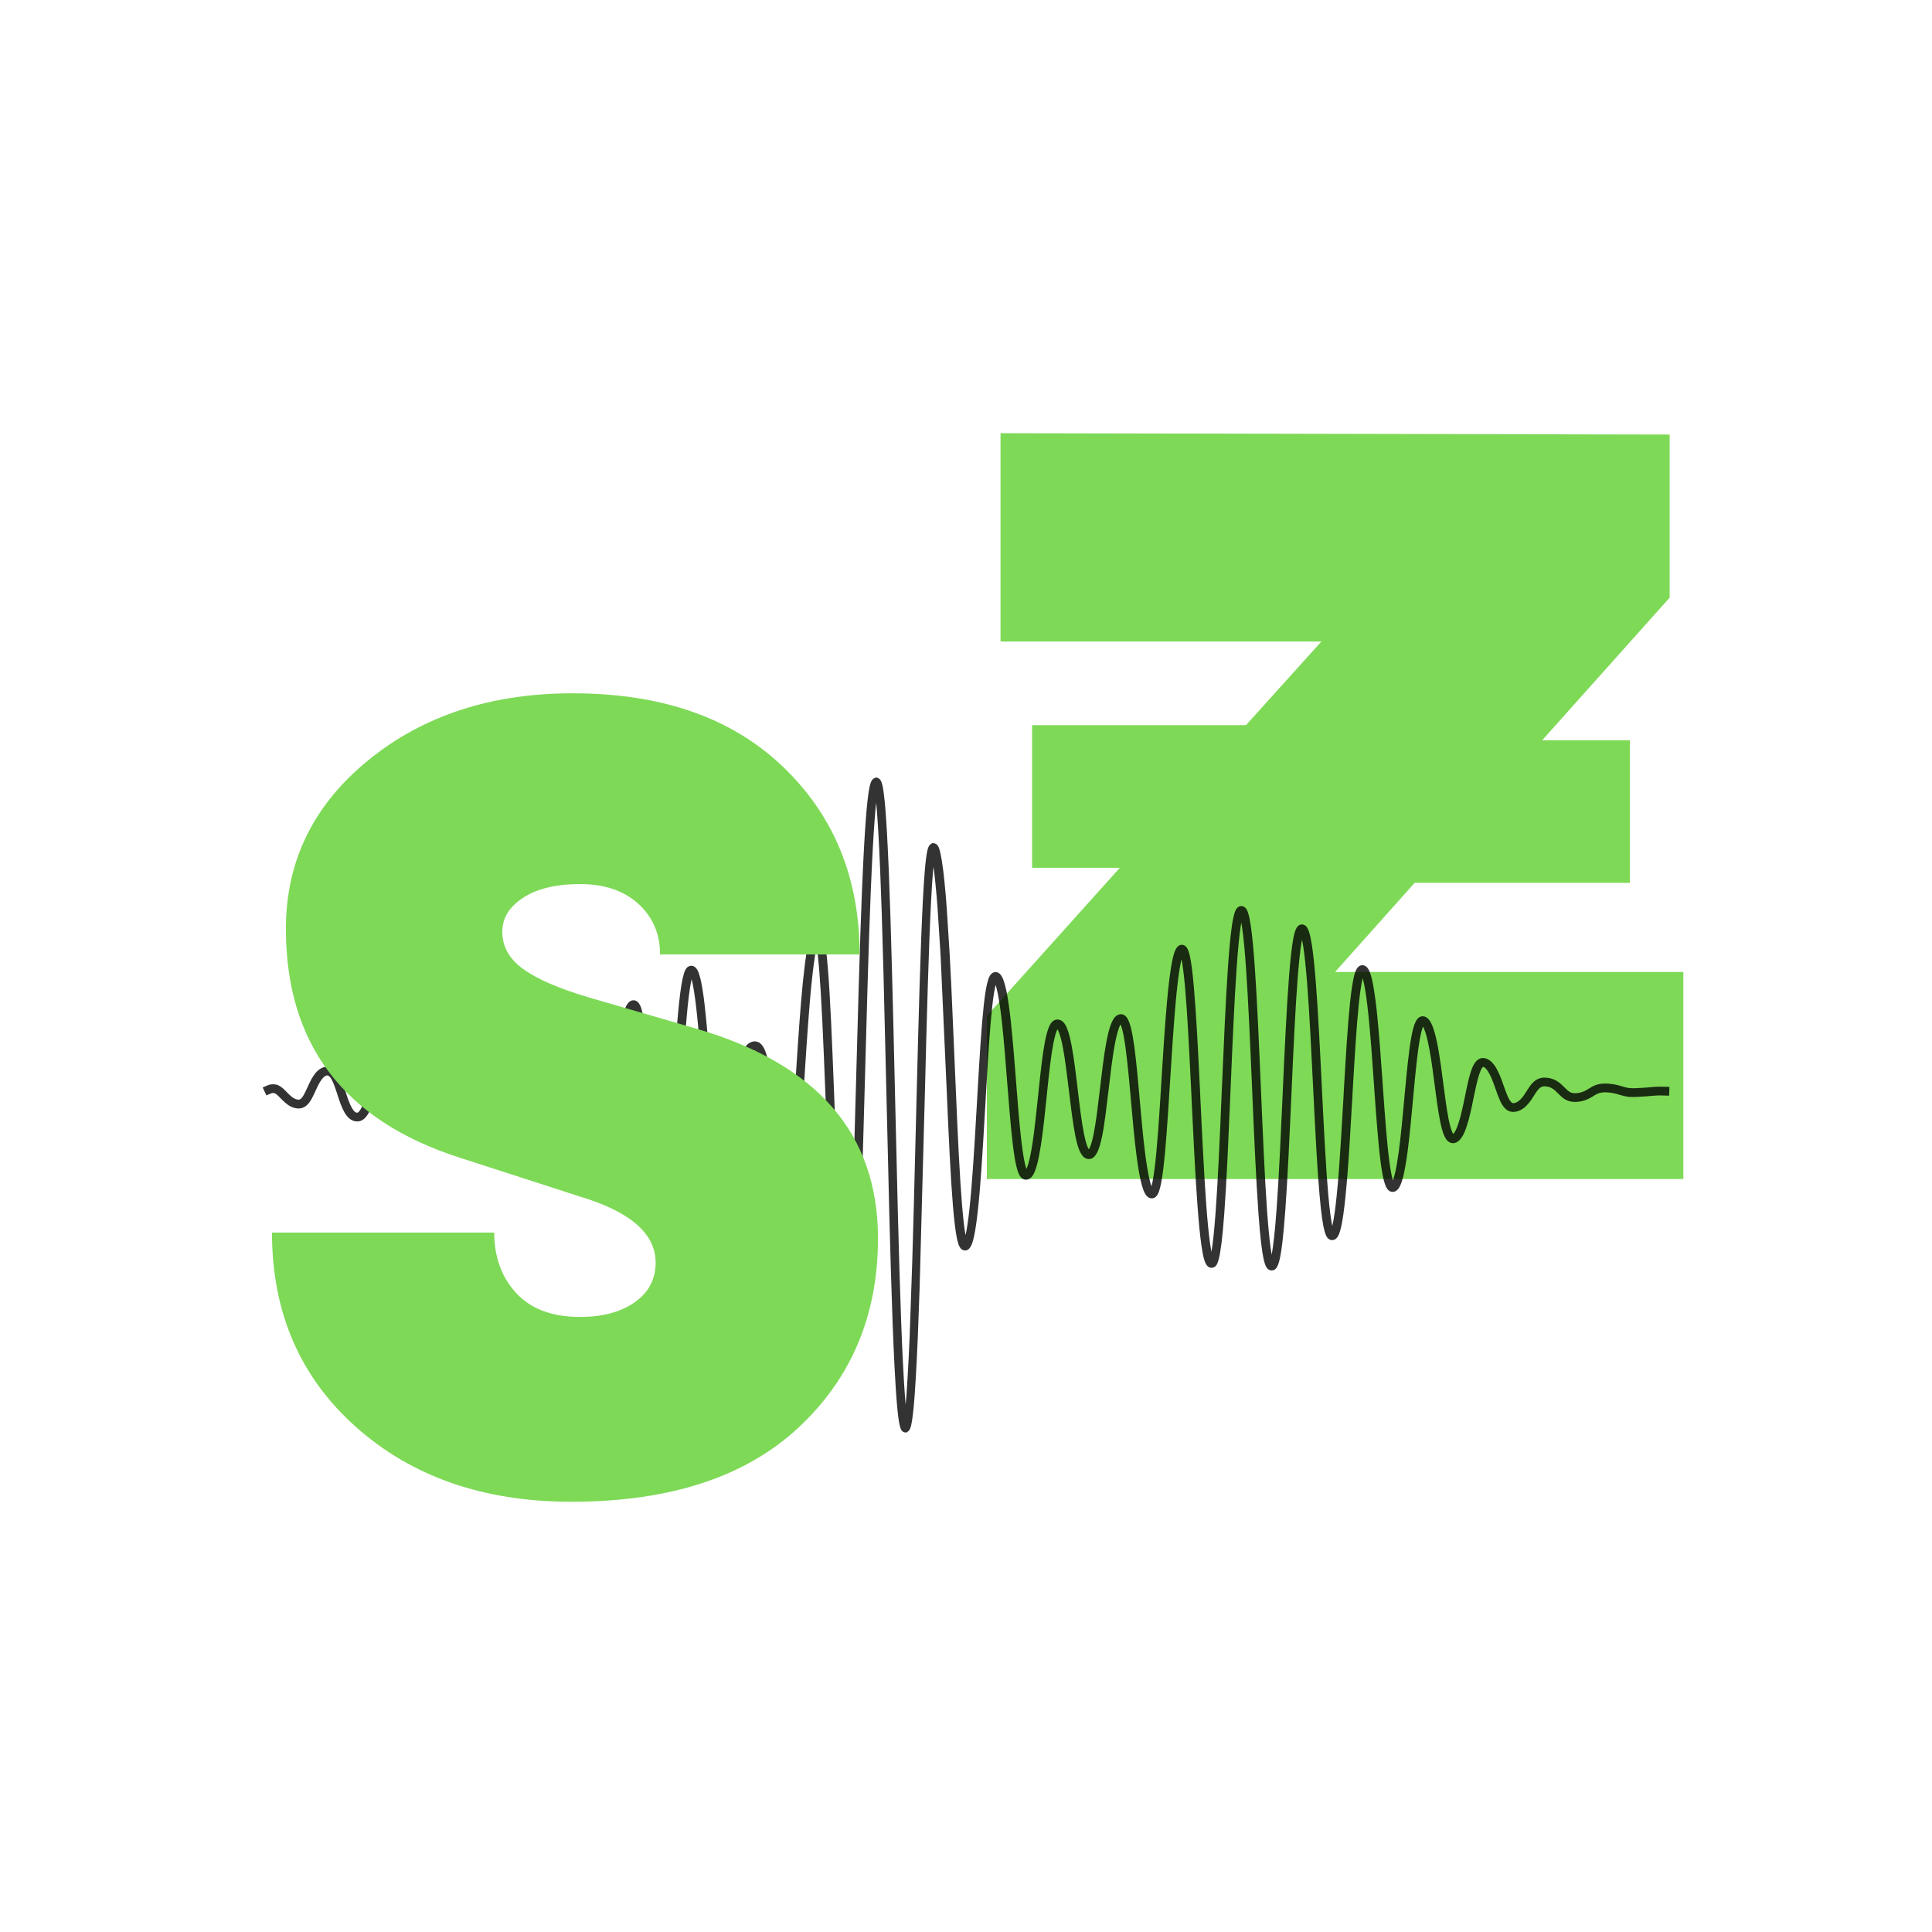 <svg version="1.0" preserveAspectRatio="xMidYMid meet" height="500" viewBox="0 0 375 375" zoomAndPan="magnify" width="500" xmlns:xlink="http://www.w3.org/1999/xlink" xmlns="http://www.w3.org/2000/svg"><defs><filter id="53f8ab9433" height="100%" width="100%" y="0%" x="0%"><feColorMatrix color-interpolation-filters="sRGB" values="0 0 0 0 1 0 0 0 0 1 0 0 0 0 1 0 0 0 1 0"></feColorMatrix></filter><g></g><mask id="22fea51f6b"><g filter="url(#53f8ab9433)"><rect fill-opacity="0.8" height="450" y="-37.5" fill="#000000" width="450" x="-37.5"></rect></g></mask><clipPath id="2b7fcbe581"><path clip-rule="nonzero" d="M 0.789 0.891 L 274.211 0.891 L 274.211 128.027 L 0.789 128.027 Z M 0.789 0.891"></path></clipPath><clipPath id="11f840826f"><rect height="129" y="0" width="275" x="0"></rect></clipPath></defs><g fill-opacity="1" fill="#7ed957"><g transform="translate(183.828, 228.846)"><g><path d="M 75.312 -40.188 L 142.906 -40.188 L 142.906 0 L 7.719 0 L 7.719 -31.672 L 33.531 -60.406 L 16.5 -60.406 L 16.5 -88.094 L 58.016 -88.094 L 72.656 -104.328 L 10.375 -104.328 L 10.375 -144.766 L 140.25 -144.5 L 140.25 -112.844 L 115.5 -85.156 L 132.531 -85.156 L 132.531 -57.484 L 90.75 -57.484 Z M 75.312 -40.188"></path></g></g></g><g mask="url(#22fea51f6b)"><g transform="matrix(1, 0, 0, 1, 50, 150)"><g clip-path="url(#11f840826f)"><g clip-path="url(#2b7fcbe581)"><path fill-rule="nonzero" fill-opacity="1" d="M 125.785 128.047 C 125.621 128.047 125.473 128.004 125.336 127.926 C 124.875 127.656 124.473 127.43 124.02 121.625 C 123.984 121.164 123.949 120.668 123.914 120.152 L 123.812 118.543 C 123.742 117.422 123.672 116.219 123.609 114.949 C 123.48 112.398 123.359 109.547 123.246 106.449 L 122.914 96.508 C 122.812 92.992 122.707 89.305 122.609 85.5 C 122.426 78.367 122.254 70.855 122.078 63.363 L 122.043 61.902 C 121.863 53.93 121.672 46.035 121.48 38.719 C 121.262 30.512 121.055 24.07 120.844 19.016 C 120.723 16.109 120.602 13.559 120.477 11.438 C 120.418 10.332 120.348 9.305 120.277 8.375 L 120.176 7.031 C 120.141 6.625 120.105 6.234 120.07 5.867 C 120.07 5.848 120.07 5.832 120.062 5.816 C 119.973 6.605 119.879 7.59 119.789 8.801 C 119.52 12.246 119.27 16.883 119.016 22.969 C 118.809 28.031 118.609 33.941 118.383 41.582 L 117.816 61.891 C 117.633 68.652 117.441 75.258 117.25 81.273 C 117.152 84.281 117.051 87.145 116.945 89.801 L 116.781 93.637 C 116.727 94.863 116.668 96.031 116.605 97.137 C 116.484 99.398 116.363 101.355 116.242 102.965 C 116.172 103.801 116.109 104.559 116.039 105.238 C 115.973 105.926 115.902 106.516 115.824 107.031 C 115.605 108.527 115.406 109.016 115.258 109.277 C 115.137 109.484 114.996 109.633 114.812 109.738 C 114.465 109.918 114.102 109.895 113.797 109.695 C 113.543 109.52 113.359 109.25 113.195 108.805 C 112.82 107.777 112.488 105.586 112.168 102.105 C 112.098 101.312 112.027 100.488 111.961 99.59 C 111.891 98.703 111.828 97.77 111.758 96.805 C 111.629 94.875 111.508 92.785 111.395 90.602 C 111.191 86.762 110.984 82.297 110.758 76.555 L 110.191 61.91 C 110.027 57.688 109.836 52.789 109.625 48.473 C 109.41 44.02 109.199 40.605 108.992 38.039 C 108.844 36.203 108.68 34.758 108.523 33.715 C 108.32 34.602 108.129 35.785 107.938 37.246 C 107.789 38.336 107.66 39.535 107.531 40.797 C 107.398 42.051 107.277 43.375 107.164 44.75 C 107.051 46.125 106.938 47.543 106.832 48.977 C 106.73 50.422 106.625 51.875 106.527 53.336 L 105.965 61.934 C 105.816 64.172 105.613 67.051 105.398 69.566 C 105.301 70.707 105.199 71.762 105.094 72.719 C 104.98 73.711 104.867 74.578 104.754 75.301 C 104.633 76.094 104.5 76.719 104.371 77.227 C 104.301 77.496 104.223 77.723 104.145 77.922 C 104.047 78.176 103.953 78.367 103.848 78.531 C 103.406 79.219 102.777 79.262 102.344 79.078 C 102.23 79.027 102.109 78.957 102.004 78.863 C 101.941 78.809 101.875 78.75 101.793 78.672 C 101.664 78.531 101.543 78.348 101.41 78.121 C 101.211 77.766 101.02 77.297 100.828 76.695 C 100.664 76.223 100.508 75.668 100.352 74.996 C 100.203 74.379 100.062 73.719 99.934 73.023 C 99.801 72.344 99.68 71.637 99.559 70.906 C 99.316 69.395 99.098 67.785 98.914 66.41 L 98.348 61.996 C 98.141 60.379 97.957 59.152 97.781 58.125 C 97.574 56.887 97.375 55.957 97.176 55.285 C 97.121 55.113 97.07 54.957 97.008 54.801 C 96.957 54.652 96.902 54.52 96.844 54.398 C 96.801 54.297 96.746 54.207 96.703 54.129 C 96.688 54.102 96.668 54.078 96.652 54.051 C 96.598 53.992 96.566 53.957 96.539 53.91 L 96.539 53.902 C 96.512 53.902 96.496 53.895 96.477 53.887 C 96.191 53.992 95.746 54.383 95.285 55.941 C 95.172 56.305 95.066 56.707 94.973 57.148 L 94.824 57.844 C 94.773 58.082 94.73 58.332 94.676 58.586 C 94.582 59.098 94.484 59.656 94.391 60.223 C 94.293 60.797 94.207 61.395 94.109 62.004 L 93.547 65.879 C 93.449 66.539 93.344 67.219 93.242 67.879 L 92.91 69.863 C 92.789 70.523 92.668 71.176 92.535 71.797 C 92.406 72.43 92.266 73.059 92.117 73.633 C 91.961 74.25 91.797 74.797 91.629 75.258 C 91.438 75.832 91.246 76.285 91.055 76.633 C 90.812 77.078 90.414 77.68 89.734 77.723 C 89.5 77.738 89.027 77.688 88.645 77.172 C 88.395 76.844 88.062 76.199 87.715 74.152 C 87.496 72.867 87.281 71.141 87.07 68.871 C 86.863 66.633 86.66 64.121 86.504 61.953 L 86.305 59.246 C 86 55.086 85.688 50.789 85.305 47.117 C 85.191 46.012 85.07 44.957 84.938 43.984 C 84.809 43.016 84.676 42.156 84.539 41.414 C 84.504 41.234 84.469 41.051 84.434 40.875 C 84.398 40.719 84.363 40.562 84.328 40.414 C 84.305 40.301 84.27 40.188 84.242 40.086 C 84.035 40.953 83.766 42.512 83.477 45.332 C 83.414 45.887 83.363 46.48 83.312 47.09 C 83.258 47.699 83.207 48.332 83.145 48.977 C 83.043 50.273 82.938 51.648 82.84 53.059 C 82.648 55.793 82.477 58.691 82.293 61.578 L 82.266 61.934 C 82.086 64.945 81.895 67.949 81.703 70.727 C 81.605 72.117 81.5 73.457 81.398 74.727 C 81.344 75.363 81.293 75.98 81.23 76.562 C 81.18 77.156 81.117 77.723 81.059 78.262 C 80.934 79.383 80.812 80.367 80.684 81.203 C 80.613 81.637 80.551 82.047 80.484 82.41 C 80.414 82.785 80.336 83.125 80.258 83.422 C 80.082 84.109 79.898 84.578 79.684 84.91 C 79.195 85.648 78.48 85.668 77.996 85.352 C 77.777 85.207 77.594 85.016 77.445 84.762 C 77.332 84.562 77.227 84.336 77.125 84.055 C 77.035 83.812 76.949 83.527 76.863 83.211 C 76.82 83.055 76.785 82.898 76.742 82.727 L 76.629 82.195 C 76.348 80.82 76.098 79.008 75.836 76.641 C 75.426 72.883 75.098 68.281 74.766 63.824 L 74.625 61.926 C 74.445 59.41 74.254 56.965 74.062 54.758 C 73.844 52.355 73.645 50.492 73.426 49.066 C 73.312 48.281 73.191 47.613 73.07 47.082 C 73.008 46.793 72.945 46.574 72.895 46.402 C 72.73 46.785 72.547 47.344 72.336 48.176 C 72.086 49.23 71.832 50.57 71.582 52.266 C 71.234 54.59 70.938 57.148 70.648 59.621 L 70.379 61.961 C 70.23 63.23 70.031 64.867 69.805 66.285 C 69.699 66.938 69.605 67.531 69.492 68.078 C 69.379 68.664 69.266 69.141 69.145 69.566 C 68.84 70.648 68.5 71.273 68.039 71.586 C 67.891 71.684 67.727 71.777 67.508 71.828 C 67.289 71.883 67.062 71.875 66.848 71.805 C 66.523 71.707 66.219 71.5 65.926 71.152 C 65.812 71.02 65.699 70.871 65.586 70.707 L 65.496 70.566 C 65.41 70.43 65.359 70.352 65.316 70.262 C 65.141 69.969 64.977 69.629 64.801 69.227 C 64.531 68.594 64.281 67.844 63.992 66.859 C 63.738 66.008 63.523 65.137 63.348 64.406 L 62.781 62.066 C 62.566 61.215 62.398 60.605 62.234 60.098 C 62.148 59.82 62.051 59.57 61.957 59.344 C 61.867 59.125 61.773 58.934 61.676 58.77 C 61.574 58.594 61.496 58.5 61.441 58.453 C 61.418 58.43 61.371 58.387 61.328 58.352 L 61.305 58.352 L 61.129 58.297 C 61.078 58.297 61.016 58.309 60.938 58.332 C 60.641 58.453 60.398 58.578 60.188 58.742 C 60.094 58.812 60.051 58.836 60.016 58.871 L 59.887 58.996 C 59.805 59.062 59.773 59.105 59.727 59.16 L 59.613 59.309 C 59.535 59.422 59.492 59.48 59.449 59.559 C 59.406 59.637 59.355 59.734 59.301 59.828 C 59.215 60.004 59.117 60.211 59.031 60.43 C 58.938 60.664 58.848 60.918 58.762 61.188 C 58.668 61.465 58.578 61.77 58.492 62.094 C 58.32 62.727 58.137 63.434 57.945 64.188 L 57.621 65.484 C 57.52 65.922 57.406 66.355 57.293 66.801 C 57.074 67.652 56.805 68.652 56.5 69.586 C 56.352 70.055 56.188 70.5 56.02 70.926 C 55.828 71.402 55.637 71.797 55.445 72.133 C 55.195 72.57 54.949 72.867 54.691 73.059 C 54.5 73.215 54.238 73.301 53.941 73.293 C 53.672 73.285 53.438 73.195 53.227 73.039 C 53.07 72.926 52.934 72.77 52.809 72.586 C 52.707 72.414 52.617 72.238 52.531 72.031 C 52.391 71.684 52.254 71.246 52.133 70.707 L 51.957 69.879 C 51.895 69.574 51.844 69.273 51.793 68.949 C 51.688 68.305 51.582 67.609 51.477 66.852 C 51.285 65.426 51.113 63.859 50.914 61.945 L 50.801 60.863 C 50.652 59.488 50.504 58.098 50.348 56.758 C 50.25 55.922 50.148 55.094 50.043 54.32 C 49.938 53.555 49.824 52.816 49.711 52.137 C 49.598 51.477 49.477 50.875 49.355 50.336 C 49.234 49.832 49.113 49.402 48.98 49.066 C 48.938 48.953 48.895 48.855 48.859 48.777 C 48.789 48.918 48.703 49.117 48.605 49.395 C 48.355 50.16 48.109 51.223 47.867 52.641 C 47.754 53.305 47.641 54.008 47.535 54.758 C 47.434 55.504 47.328 56.289 47.23 57.078 C 47.074 58.359 46.926 59.68 46.77 60.988 L 46.656 61.945 C 46.477 63.57 46.285 65.148 46.09 66.574 C 45.996 67.297 45.891 67.977 45.777 68.602 C 45.664 69.246 45.551 69.836 45.438 70.352 C 45.168 71.535 44.875 72.316 44.535 72.805 C 44.16 73.309 43.75 73.449 43.465 73.477 C 43.176 73.5 42.742 73.441 42.273 73.012 C 41.82 72.586 41.438 71.934 41.07 70.941 C 40.793 70.195 40.531 69.281 40.262 68.141 C 39.922 66.695 39.633 65.156 39.363 63.676 C 39.262 63.109 39.156 62.555 39.051 62.023 C 38.723 60.301 38.355 58.586 37.922 57.688 C 37.766 57.367 37.641 57.262 37.605 57.234 C 37.598 57.246 37.527 57.27 37.426 57.359 C 37.277 57.461 37.145 57.566 37.023 57.699 C 36.953 57.766 36.895 57.844 36.832 57.922 L 36.613 58.219 C 36.398 58.516 36.172 58.898 35.938 59.387 C 35.832 59.594 35.734 59.812 35.648 60.012 C 35.52 60.301 35.422 60.535 35.328 60.762 L 34.762 62.172 C 34.309 63.277 33.926 64.078 33.414 64.676 C 33.098 65.066 32.75 65.355 32.352 65.547 C 32.188 65.645 31.969 65.73 31.742 65.789 C 31.586 65.836 31.418 65.852 31.238 65.879 L 31.105 65.895 C 30.812 65.922 30.551 65.902 30.305 65.852 C 30.168 65.836 30.105 65.816 30.035 65.801 C 29.914 65.773 29.793 65.73 29.68 65.676 C 29.27 65.504 28.906 65.215 28.574 64.789 C 28.297 64.434 28.062 64.043 27.836 63.582 C 27.609 63.109 27.406 62.598 27.242 62.152 L 27.008 61.52 C 26.719 60.742 26.426 59.941 26.078 59.238 C 25.973 59.027 25.859 58.82 25.746 58.637 C 25.695 58.551 25.633 58.453 25.57 58.375 C 25.52 58.309 25.469 58.238 25.414 58.168 C 25.207 57.922 25.008 57.777 24.816 57.707 C 24.738 57.715 24.684 57.742 24.625 57.785 C 24.5 57.879 24.309 58.098 24.074 58.578 C 23.648 59.473 23.285 60.797 22.926 62.074 C 22.734 62.754 22.551 63.422 22.352 64.051 C 22.117 64.773 21.898 65.348 21.664 65.809 C 20.984 67.184 20.09 67.801 19.027 67.652 C 17.086 67.367 16.27 64.859 15.484 62.441 L 15.383 62.117 C 15.023 61.039 14.676 60.02 14.27 59.367 C 13.832 58.672 13.547 58.723 13.391 58.758 C 13.215 58.793 13.023 58.906 12.812 59.098 C 12.605 59.289 12.398 59.551 12.18 59.898 C 11.832 60.457 11.52 61.137 11.223 61.777 L 11.023 62.215 C 10.848 62.578 10.648 63.016 10.422 63.406 C 10.309 63.605 10.188 63.789 10.066 63.953 C 9.926 64.145 9.785 64.301 9.629 64.449 C 9.281 64.789 8.883 65.008 8.453 65.102 C 8.02 65.199 7.551 65.172 7.035 65.008 C 6.156 64.754 5.523 64.199 4.949 63.66 C 4.746 63.469 4.574 63.293 4.406 63.117 C 4.184 62.895 3.98 62.676 3.773 62.5 C 3.496 62.266 3.293 62.172 3.066 62.152 C 3 62.145 2.922 62.152 2.852 62.16 C 2.73 62.188 2.676 62.207 2.617 62.23 C 2.371 62.32 2.066 62.457 1.719 62.621 L 0.988 61.09 C 1.379 60.898 1.727 60.742 2.059 60.621 C 2.145 60.594 2.234 60.562 2.32 60.543 C 2.441 60.508 2.562 60.48 2.676 60.473 C 2.832 60.457 3.008 60.449 3.164 60.457 C 3.957 60.5 4.512 60.91 4.859 61.203 C 5.105 61.414 5.348 61.656 5.609 61.926 C 5.766 62.082 5.922 62.25 6.105 62.422 C 6.539 62.832 6.984 63.223 7.516 63.371 C 7.758 63.449 7.941 63.469 8.082 63.434 C 8.16 63.414 8.281 63.371 8.453 63.215 C 8.543 63.137 8.609 63.039 8.691 62.945 C 8.777 62.832 8.863 62.691 8.941 62.555 C 9.125 62.23 9.297 61.875 9.473 61.5 L 9.664 61.074 C 9.984 60.367 10.316 59.648 10.727 58.996 C 11.023 58.523 11.316 58.148 11.641 57.855 C 12.109 57.43 12.57 57.176 13.059 57.098 C 13.762 56.957 14.809 57.078 15.688 58.473 C 16.199 59.289 16.59 60.414 16.973 61.598 L 17.078 61.926 C 17.617 63.582 18.367 65.852 19.254 65.98 C 19.574 66.016 19.906 65.504 20.133 65.059 C 20.324 64.676 20.516 64.18 20.727 63.547 C 20.918 62.945 21.098 62.293 21.281 61.633 C 21.656 60.281 22.039 58.891 22.535 57.844 C 22.84 57.219 23.172 56.773 23.543 56.48 C 23.777 56.289 24.039 56.148 24.309 56.078 C 24.457 56.035 24.605 56.02 24.754 56.008 C 25.016 56.02 25.18 56.062 25.301 56.105 C 25.809 56.27 26.27 56.594 26.676 57.078 C 26.766 57.184 26.852 57.297 26.938 57.41 C 27.023 57.531 27.094 57.645 27.172 57.766 C 27.312 58.004 27.453 58.246 27.574 58.508 C 27.957 59.281 28.27 60.125 28.574 60.945 L 28.809 61.57 C 28.965 61.98 29.148 62.449 29.348 62.859 C 29.516 63.207 29.695 63.5 29.898 63.762 C 30.043 63.945 30.191 64.078 30.332 64.137 C 30.367 64.156 30.395 64.164 30.43 64.172 C 30.551 64.188 30.609 64.199 30.68 64.215 C 30.723 64.223 30.82 64.234 30.914 64.223 L 31.035 64.207 C 31.125 64.199 31.211 64.188 31.289 64.172 C 31.387 64.145 31.465 64.109 31.559 64.059 C 31.77 63.953 31.934 63.816 32.09 63.613 C 32.508 63.117 32.863 62.293 33.168 61.551 L 33.734 60.145 C 33.84 59.891 33.945 59.637 34.055 59.395 C 34.188 59.105 34.293 58.871 34.406 58.645 C 34.691 58.062 34.969 57.594 35.258 57.203 L 35.5 56.879 C 35.59 56.766 35.684 56.652 35.781 56.551 C 36.008 56.312 36.223 56.121 36.457 55.965 C 36.965 55.602 37.504 55.461 38.016 55.59 C 38.598 55.738 39.059 56.184 39.441 56.949 C 39.938 57.957 40.312 59.578 40.723 61.699 C 40.828 62.238 40.93 62.797 41.035 63.371 C 41.305 64.844 41.594 66.355 41.922 67.758 C 42.176 68.828 42.418 69.68 42.672 70.359 C 42.914 71.012 43.125 71.387 43.281 71.605 C 43.422 71.324 43.594 70.84 43.785 69.984 C 43.898 69.496 44.004 68.941 44.109 68.34 C 44.211 67.723 44.316 67.062 44.414 66.355 C 44.613 64.938 44.797 63.379 44.977 61.762 L 45.09 60.805 C 45.238 59.488 45.395 58.168 45.551 56.879 C 45.648 56.078 45.754 55.285 45.855 54.531 C 45.961 53.766 46.074 53.051 46.195 52.363 C 46.457 50.859 46.719 49.719 47.004 48.855 C 47.293 48.039 47.719 47.07 48.57 46.836 C 48.816 46.75 49.391 46.688 49.957 47.332 C 50.184 47.602 50.383 47.969 50.574 48.445 C 50.73 48.863 50.879 49.352 51.016 49.934 C 51.148 50.508 51.277 51.145 51.391 51.84 C 51.512 52.547 51.617 53.293 51.73 54.086 C 51.836 54.879 51.941 55.703 52.035 56.559 C 52.191 57.898 52.34 59.297 52.488 60.684 L 52.602 61.754 C 52.801 63.66 52.984 65.207 53.168 66.617 C 53.262 67.348 53.367 68.027 53.473 68.652 C 53.523 68.969 53.574 69.254 53.629 69.531 L 53.777 70.219 C 53.871 70.621 53.957 70.926 54.047 71.168 C 54.184 70.918 54.324 70.613 54.465 70.262 C 54.621 69.871 54.77 69.465 54.906 69.035 C 55.195 68.148 55.457 67.176 55.664 66.348 C 55.777 65.914 55.891 65.477 55.996 65.059 L 56.301 63.824 C 56.508 62.988 56.691 62.258 56.875 61.613 C 56.969 61.273 57.066 60.953 57.16 60.648 C 57.258 60.344 57.359 60.047 57.465 59.785 C 57.57 59.508 57.691 59.246 57.805 59.02 C 57.867 58.906 57.926 58.793 57.988 58.691 C 58.059 58.566 58.129 58.453 58.207 58.359 C 58.309 58.219 58.363 58.148 58.414 58.082 C 58.492 57.977 58.578 57.879 58.668 57.793 L 58.762 57.707 C 58.805 57.664 58.848 57.621 58.902 57.574 C 59.008 57.488 59.102 57.41 59.207 57.34 C 59.5 57.105 59.875 56.914 60.328 56.73 C 60.66 56.609 60.945 56.566 61.227 56.574 C 61.477 56.566 61.754 56.629 62.008 56.75 C 62.129 56.801 62.25 56.879 62.375 56.977 C 62.461 57.043 62.555 57.125 62.645 57.211 C 62.836 57.395 62.992 57.609 63.148 57.871 C 63.277 58.09 63.402 58.352 63.531 58.656 C 63.645 58.914 63.758 59.219 63.863 59.543 C 64.035 60.082 64.219 60.734 64.445 61.633 L 65.012 63.98 C 65.184 64.703 65.395 65.547 65.637 66.363 C 65.906 67.289 66.141 67.977 66.375 68.551 C 66.516 68.879 66.656 69.16 66.785 69.395 C 66.82 69.453 66.855 69.508 66.891 69.559 L 67.012 69.75 C 67.074 69.836 67.133 69.926 67.188 69.992 C 67.266 69.836 67.387 69.559 67.516 69.09 C 67.621 68.715 67.727 68.262 67.828 67.738 C 67.934 67.219 68.031 66.645 68.125 66.016 C 68.344 64.625 68.543 63.008 68.691 61.742 L 68.961 59.41 C 69.25 56.922 69.543 54.355 69.902 51.996 C 70.164 50.238 70.422 48.855 70.691 47.75 C 71.043 46.316 71.398 45.383 71.824 44.816 C 72.277 44.211 72.754 44.129 73.078 44.156 C 73.574 44.211 73.965 44.547 74.262 45.176 C 74.426 45.516 74.574 45.992 74.73 46.688 C 74.863 47.273 74.984 47.961 75.105 48.797 C 75.324 50.25 75.531 52.145 75.75 54.582 C 75.949 56.801 76.133 59.254 76.316 61.777 L 76.453 63.676 C 76.777 68.113 77.117 72.707 77.516 76.441 C 77.77 78.758 78.012 80.523 78.281 81.836 L 78.367 82.254 C 78.422 82.473 78.457 82.621 78.492 82.762 C 78.516 82.863 78.543 82.961 78.57 83.055 C 78.578 83.031 78.578 83.004 78.586 82.977 C 78.656 82.707 78.715 82.402 78.785 82.062 C 78.855 81.715 78.918 81.332 78.977 80.914 C 79.098 80.105 79.223 79.141 79.344 78.043 C 79.402 77.504 79.457 76.945 79.508 76.363 C 79.562 75.781 79.621 75.172 79.672 74.547 C 79.777 73.285 79.883 71.953 79.977 70.566 C 80.18 67.793 80.359 64.797 80.543 61.789 L 80.57 61.43 C 80.742 58.531 80.926 55.637 81.117 52.895 C 81.215 51.477 81.32 50.09 81.422 48.785 C 81.477 48.133 81.527 47.5 81.59 46.879 C 81.641 46.262 81.703 45.664 81.762 45.105 C 82.434 38.605 83.031 37.855 83.746 37.543 C 84.121 37.379 84.531 37.43 84.879 37.691 C 85.234 37.977 85.488 38.406 85.695 39.066 C 85.781 39.328 85.871 39.633 85.949 39.961 C 85.992 40.129 86.027 40.301 86.07 40.477 C 86.113 40.668 86.148 40.859 86.184 41.051 C 86.332 41.816 86.469 42.703 86.602 43.703 C 86.73 44.688 86.852 45.758 86.965 46.879 C 87.348 50.578 87.664 54.887 87.969 59.062 L 88.168 61.77 C 88.332 63.93 88.523 66.434 88.734 68.652 C 88.941 70.883 89.152 72.562 89.359 73.805 C 89.488 74.555 89.602 75.066 89.707 75.414 C 89.805 75.199 89.898 74.945 90.004 74.641 C 90.152 74.223 90.301 73.719 90.445 73.152 C 90.586 72.598 90.727 72.004 90.848 71.395 C 90.977 70.785 91.09 70.16 91.215 69.516 L 91.543 67.559 C 91.648 66.906 91.754 66.234 91.848 65.574 L 92.414 61.699 C 92.508 61.074 92.598 60.465 92.691 59.891 C 92.789 59.309 92.883 58.742 92.988 58.211 C 93.039 57.941 93.094 57.688 93.145 57.438 L 93.301 56.715 C 93.414 56.227 93.527 55.781 93.648 55.391 C 94.008 54.207 94.633 52.59 95.992 52.207 C 96.129 52.152 96.32 52.121 96.52 52.129 C 96.617 52.129 96.723 52.145 96.816 52.172 L 96.844 52.18 C 96.879 52.188 96.902 52.188 96.93 52.199 C 97.277 52.277 97.59 52.477 97.852 52.809 C 97.922 52.887 97.949 52.922 97.973 52.953 C 98.02 53.008 98.07 53.086 98.121 53.164 C 98.211 53.293 98.297 53.461 98.375 53.633 C 98.445 53.789 98.523 53.973 98.594 54.164 C 98.652 54.34 98.723 54.531 98.785 54.738 C 99.012 55.477 99.227 56.48 99.445 57.785 C 99.621 58.828 99.801 60.082 100.02 61.719 L 100.586 66.129 C 100.758 67.488 100.977 69.078 101.219 70.578 C 101.332 71.289 101.457 71.977 101.586 72.641 C 101.715 73.309 101.848 73.945 101.984 74.535 C 102.133 75.145 102.281 75.668 102.43 76.094 C 102.516 76.371 102.613 76.617 102.699 76.824 C 102.707 76.789 102.719 76.754 102.727 76.719 C 102.848 76.277 102.961 75.695 103.074 74.973 C 103.188 74.273 103.293 73.43 103.406 72.465 C 103.508 71.523 103.613 70.48 103.711 69.359 C 103.926 66.859 104.129 63.988 104.273 61.762 L 104.84 53.164 C 104.938 51.703 105.039 50.25 105.145 48.797 C 105.25 47.352 105.363 45.922 105.477 44.547 C 105.59 43.164 105.711 41.832 105.84 40.57 C 105.973 39.293 106.109 38.082 106.25 36.977 C 106.582 34.48 106.91 32.793 107.277 31.801 C 107.441 31.363 107.773 30.477 108.59 30.469 C 109.496 30.434 109.766 31.469 109.879 31.852 C 110.176 32.879 110.438 34.844 110.68 37.848 C 110.898 40.434 111.105 43.871 111.316 48.344 C 111.523 52.668 111.715 57.566 111.879 61.789 L 112.445 76.426 C 112.68 82.152 112.883 86.605 113.082 90.445 C 113.195 92.629 113.316 94.699 113.445 96.633 C 113.508 97.598 113.578 98.52 113.648 99.398 C 113.719 100.277 113.785 101.105 113.855 101.887 C 113.996 103.383 114.133 104.637 114.273 105.648 C 114.301 105.445 114.316 105.238 114.344 105.012 C 114.414 104.34 114.473 103.602 114.543 102.785 C 114.664 101.191 114.789 99.25 114.91 96.996 C 114.969 95.898 115.023 94.734 115.074 93.516 L 115.238 89.688 C 115.344 87.031 115.449 84.168 115.543 81.168 C 115.746 75.152 115.926 68.559 116.109 61.797 L 116.676 41.477 C 116.902 33.828 117.102 27.91 117.312 22.844 C 117.562 16.734 117.816 12.082 118.086 8.617 C 118.504 3.324 118.879 2.062 119.184 1.543 C 119.328 1.297 119.512 1.133 119.73 1.039 L 120.062 0.898 L 120.453 1.039 C 120.59 1.105 120.715 1.195 120.809 1.309 C 120.992 1.516 121.121 1.812 121.246 2.301 C 121.418 2.977 121.574 4.074 121.73 5.641 C 121.766 6.016 121.801 6.414 121.836 6.832 L 121.941 8.184 C 122.012 9.129 122.078 10.164 122.141 11.281 C 122.262 13.41 122.383 15.98 122.508 18.887 C 122.715 23.941 122.922 30.398 123.141 38.605 C 123.34 45.922 123.523 53.816 123.707 61.789 L 123.742 63.25 C 123.914 70.734 124.09 78.254 124.273 85.379 C 124.367 89.172 124.473 92.863 124.578 96.379 L 124.906 106.309 C 125.02 109.391 125.145 112.242 125.273 114.785 C 125.336 116.055 125.402 117.246 125.473 118.359 L 125.578 119.961 C 125.613 120.465 125.648 120.961 125.684 121.414 C 125.719 121.859 125.754 122.27 125.785 122.641 C 125.805 122.406 125.832 122.156 125.848 121.902 C 125.883 121.457 125.918 121.008 125.961 120.512 C 126.031 119.52 126.102 118.438 126.168 117.289 L 126.371 113.574 C 126.43 112.25 126.5 110.867 126.562 109.422 L 127.066 94.941 L 127.371 84.168 L 127.938 61.797 C 128.285 47.883 128.668 33.539 129.137 24.594 C 129.258 22.359 129.379 20.477 129.504 19 C 129.539 18.617 129.574 18.25 129.598 17.91 C 129.633 17.57 129.668 17.258 129.703 16.961 C 129.773 16.371 129.852 15.875 129.922 15.473 C 130.102 14.508 130.305 14.082 130.668 13.84 L 130.973 13.637 L 131.41 13.707 C 132.043 13.855 132.297 14.5 132.559 15.711 C 132.738 16.535 132.914 17.648 133.098 19.113 C 133.141 19.449 133.176 19.809 133.219 20.172 L 133.332 21.27 C 133.41 22.035 133.488 22.844 133.559 23.688 C 133.629 24.535 133.695 25.422 133.766 26.344 L 134.332 35.238 L 134.664 41.703 L 135.535 61.762 C 135.699 65.617 135.891 70.09 136.098 74.031 C 136.309 78.07 136.516 81.297 136.734 83.918 C 136.797 84.605 136.848 85.258 136.91 85.859 C 136.969 86.469 137.031 87.043 137.09 87.57 C 137.195 88.434 137.301 89.164 137.414 89.738 C 137.527 89.242 137.656 88.582 137.789 87.684 C 138.059 85.918 138.301 83.586 138.555 80.559 C 138.668 79.164 138.777 77.695 138.883 76.18 C 138.988 74.656 139.094 73.09 139.188 71.492 C 139.344 68.992 139.484 66.434 139.633 63.902 L 139.754 61.754 C 139.938 58.523 140.129 55.391 140.32 52.547 C 140.414 51.117 140.52 49.77 140.625 48.516 C 140.73 47.254 140.84 46.09 140.953 45.043 C 141.207 42.789 141.469 41.234 141.766 40.277 C 141.973 39.605 142.199 39.195 142.504 38.953 C 142.617 38.855 142.758 38.777 142.902 38.734 C 143.062 38.684 143.262 38.664 143.445 38.699 C 143.723 38.754 143.984 38.91 144.199 39.172 C 144.66 39.711 145.02 40.738 145.375 42.504 C 145.445 42.879 145.523 43.277 145.594 43.688 C 145.664 44.098 145.73 44.531 145.793 44.984 C 145.922 45.887 146.047 46.863 146.16 47.898 C 146.559 51.492 146.898 55.773 147.219 59.918 L 147.359 61.734 C 147.727 66.383 148.09 70.812 148.562 73.812 C 148.777 75.25 149.004 76.277 149.23 76.895 C 149.344 76.652 149.484 76.285 149.648 75.711 C 149.719 75.457 149.789 75.199 149.848 74.91 C 149.918 74.625 149.98 74.328 150.039 74.016 C 150.172 73.379 150.285 72.691 150.398 71.953 C 150.812 69.254 151.152 65.938 151.492 62.727 L 151.598 61.699 C 151.988 57.941 152.348 54.633 152.816 52.223 C 152.945 51.535 153.078 50.988 153.199 50.535 C 153.348 49.996 153.496 49.562 153.66 49.203 C 153.859 48.762 154.086 48.438 154.348 48.223 C 154.539 48.062 154.746 47.961 154.973 47.918 C 155.086 47.891 155.219 47.883 155.348 47.891 L 155.48 47.906 C 155.496 47.906 155.559 47.918 155.617 47.934 C 156.488 48.152 156.934 49.109 157.191 49.805 C 157.352 50.203 157.488 50.676 157.629 51.242 C 157.699 51.5 157.758 51.781 157.82 52.074 C 157.879 52.355 157.941 52.648 158.004 52.965 C 158.453 55.34 158.828 58.438 159.188 61.438 L 159.211 61.691 C 159.57 64.703 159.941 67.809 160.402 70.098 C 160.641 71.254 160.883 72.117 161.125 72.676 C 161.215 72.867 161.285 73.004 161.344 73.09 C 161.395 73.004 161.465 72.883 161.543 72.707 L 161.641 72.473 C 161.668 72.395 161.699 72.309 161.734 72.223 C 161.797 72.039 161.859 71.84 161.918 71.629 C 162.039 71.211 162.152 70.707 162.266 70.141 C 162.379 69.586 162.484 68.969 162.59 68.324 C 162.691 67.672 162.797 66.984 162.895 66.27 C 163.086 64.824 163.277 63.266 163.457 61.691 L 163.527 61.109 C 163.875 58.148 164.234 55.094 164.668 52.668 C 164.93 51.207 165.191 50.09 165.477 49.246 C 165.555 49.012 165.645 48.785 165.723 48.594 C 165.809 48.387 165.902 48.188 166 48.012 C 166.242 47.566 166.512 47.262 166.828 47.07 C 167.48 46.707 167.984 46.898 168.219 47.039 C 168.523 47.219 168.785 47.535 169.012 48.012 C 169.184 48.387 169.332 48.82 169.473 49.344 C 169.602 49.84 169.723 50.422 169.855 51.129 C 169.969 51.789 170.082 52.535 170.195 53.328 C 170.297 54.121 170.402 54.973 170.5 55.879 C 170.699 57.672 170.883 59.664 171.066 61.719 L 171.223 63.5 C 171.543 67.051 171.863 70.715 172.266 73.832 C 172.508 75.754 172.762 77.297 173.031 78.547 C 173.207 79.348 173.363 79.887 173.5 80.254 C 173.711 79.504 173.91 78.348 174.109 76.789 C 174.582 73.059 174.965 67.312 175.312 61.754 L 175.441 59.594 C 175.773 54.375 176.102 48.977 176.512 44.461 C 176.766 41.633 177.027 39.449 177.297 37.777 C 177.363 37.324 177.441 36.898 177.523 36.508 C 177.555 36.316 177.602 36.125 177.645 35.949 C 177.688 35.77 177.73 35.602 177.773 35.438 C 177.984 34.699 178.191 34.203 178.453 33.879 C 178.898 33.324 179.418 33.367 179.617 33.41 C 180.34 33.574 180.664 34.34 180.926 35.445 C 181.211 36.68 181.473 38.648 181.715 41.441 C 182.176 46.559 182.535 53.668 182.926 61.754 L 183.004 63.469 C 183.16 66.766 183.316 70.082 183.492 73.273 C 183.719 77.59 183.918 80.906 184.125 83.707 C 184.371 87.078 184.621 89.625 184.891 91.488 C 184.961 91.977 185.039 92.418 185.109 92.82 C 185.117 92.871 185.129 92.926 185.137 92.977 C 185.363 91.695 185.648 89.418 185.945 85.344 C 186.059 83.777 186.172 82.062 186.277 80.246 C 186.379 78.426 186.484 76.477 186.582 74.465 C 186.781 70.438 186.965 66.113 187.145 61.77 L 187.156 61.527 C 187.52 53.023 187.895 44.234 188.348 37.648 C 188.598 34.07 188.852 31.434 189.129 29.582 C 189.199 29.074 189.277 28.633 189.367 28.242 C 189.445 27.84 189.531 27.5 189.625 27.215 C 189.738 26.867 190.07 25.82 191 25.863 C 191.262 25.883 191.637 25.996 191.941 26.473 C 192.004 26.57 192.07 26.707 192.141 26.875 C 192.195 26.996 192.238 27.137 192.289 27.301 C 192.465 27.867 192.621 28.648 192.777 29.711 C 193.055 31.574 193.309 34.211 193.559 37.785 C 193.77 40.762 193.969 44.332 194.195 49.004 C 194.387 52.938 194.559 57.125 194.742 61.293 L 194.762 61.77 C 195.102 69.793 195.492 78.895 195.961 85.371 C 196.285 89.793 196.59 92.203 196.832 93.523 C 197.094 92.141 197.434 89.539 197.789 84.641 C 198.242 78.453 198.605 70.281 198.965 62.379 L 198.988 61.77 C 199.328 54.207 199.723 45.645 200.199 39.512 C 200.453 36.281 200.715 33.957 200.984 32.418 C 201.305 30.617 201.645 29.832 202.219 29.547 C 202.523 29.391 202.871 29.391 203.176 29.547 C 203.594 29.754 203.879 30.191 204.133 31.016 C 204.176 31.164 204.219 31.32 204.262 31.504 C 204.309 31.668 204.352 31.859 204.387 32.051 C 204.465 32.434 204.543 32.859 204.621 33.34 C 204.898 35.09 205.152 37.508 205.402 40.719 C 205.613 43.375 205.812 46.531 206.039 50.656 C 206.223 53.895 206.387 57.297 206.551 60.684 L 206.605 61.762 C 207.012 69.992 207.363 76.695 207.805 81.777 C 208.102 85.117 208.379 86.945 208.598 87.957 C 208.676 87.617 208.77 87.172 208.867 86.605 C 209.137 85.066 209.379 82.941 209.633 80.133 C 209.695 79.48 209.746 78.809 209.809 78.113 L 209.965 75.965 C 210.066 74.5 210.172 72.969 210.27 71.414 C 210.441 68.688 210.598 65.844 210.766 63.023 L 210.832 61.762 C 211.227 54.957 211.582 48.961 212.043 44.594 C 212.297 42.191 212.559 40.477 212.844 39.371 C 213.027 38.656 213.219 38.188 213.453 37.883 C 213.75 37.492 214.078 37.379 214.316 37.352 C 214.531 37.324 214.871 37.359 215.203 37.641 C 215.578 37.953 216.012 38.586 216.473 40.902 C 216.742 42.285 217.004 44.141 217.266 46.566 C 217.684 50.57 218.031 55.504 218.371 60.266 L 218.473 61.754 C 218.848 67.02 219.215 72.02 219.676 75.457 C 219.895 77.121 220.129 78.348 220.363 79.098 C 220.477 78.809 220.605 78.398 220.754 77.801 C 221.016 76.73 221.258 75.301 221.512 73.43 C 221.922 70.387 222.25 66.715 222.582 63.164 L 222.711 61.734 C 223.07 57.906 223.453 53.945 223.93 51.328 C 224.191 49.875 224.469 48.91 224.785 48.281 C 225.078 47.707 225.461 47.367 225.914 47.281 C 226.191 47.23 226.621 47.238 227.07 47.621 C 227.543 48.02 227.941 48.75 228.316 49.926 C 228.594 50.789 228.855 51.902 229.117 53.32 C 229.508 55.469 229.84 57.957 230.152 60.367 L 230.328 61.699 C 230.668 64.293 231.039 66.973 231.512 68.652 C 231.562 68.855 231.625 69.027 231.676 69.203 C 231.727 69.367 231.789 69.516 231.84 69.656 C 231.938 69.871 232.016 70.012 232.066 70.098 C 232.215 69.957 232.414 69.688 232.668 69.141 C 232.91 68.594 233.156 67.898 233.398 67 C 233.461 66.793 233.512 66.582 233.562 66.375 L 233.719 65.723 C 233.824 65.285 233.922 64.832 234.023 64.379 C 234.148 63.805 234.27 63.223 234.383 62.648 L 234.59 61.648 C 234.746 60.91 234.949 59.961 235.164 59.117 C 235.391 58.246 235.617 57.574 235.852 57.062 C 236.164 56.367 236.531 55.895 236.949 55.625 C 237.238 55.445 237.559 55.355 237.879 55.367 C 238.035 55.367 238.184 55.398 238.316 55.426 C 238.465 55.461 238.609 55.512 238.758 55.59 C 239.805 56.105 240.465 57.305 240.918 58.289 C 241.293 59.105 241.605 59.984 241.902 60.84 L 242.152 61.543 C 242.301 61.945 242.492 62.457 242.691 62.902 C 242.875 63.309 243.051 63.605 243.223 63.805 C 243.355 63.973 243.484 64.066 243.59 64.102 C 243.641 64.121 243.695 64.121 243.746 64.121 L 243.867 64.109 C 243.98 64.094 244.031 64.086 244.094 64.066 C 244.539 63.938 244.957 63.625 245.441 63.039 C 245.773 62.648 246.059 62.195 246.34 61.754 L 246.582 61.371 C 247.191 60.43 248.219 58.863 250.395 59.211 C 251.133 59.289 251.848 59.559 252.516 60.039 C 252.969 60.359 253.336 60.734 253.668 61.066 L 253.832 61.23 C 254.195 61.598 254.484 61.848 254.805 62.004 C 255.164 62.18 255.57 62.23 256.113 62.172 C 256.652 62.117 257.113 61.988 257.602 61.754 C 257.914 61.605 258.184 61.43 258.445 61.273 L 258.73 61.102 C 259.133 60.855 259.582 60.621 260.176 60.473 C 260.758 60.324 261.418 60.281 262.195 60.344 C 263.055 60.402 263.664 60.543 264.102 60.648 C 264.414 60.727 264.684 60.812 264.938 60.883 L 265.328 61.004 C 265.625 61.09 265.945 61.168 266.371 61.203 C 266.582 61.223 266.805 61.23 267.066 61.23 C 267.27 61.23 267.469 61.223 267.684 61.203 L 268.023 61.188 C 269.008 61.145 269.652 61.09 270.211 61.039 C 270.48 61.012 270.723 60.988 270.977 60.969 C 271.766 60.91 272.543 60.91 274.039 60.969 L 273.969 62.668 C 272.551 62.605 271.82 62.605 271.098 62.668 C 270.852 62.684 270.625 62.703 270.367 62.727 C 269.809 62.781 269.121 62.84 268.094 62.883 L 267.773 62.902 C 267.469 62.918 267.199 62.926 266.953 62.926 C 266.695 62.926 266.449 62.918 266.223 62.902 C 265.648 62.848 265.215 62.746 264.855 62.641 L 264.441 62.52 C 264.203 62.449 263.961 62.371 263.676 62.301 C 263.309 62.207 262.785 62.094 262.055 62.039 C 261.453 61.996 260.969 62.023 260.559 62.129 C 260.203 62.215 259.914 62.363 259.582 62.555 L 259.312 62.719 C 259.027 62.895 258.695 63.102 258.305 63.285 C 257.645 63.598 256.992 63.781 256.258 63.859 C 255.406 63.945 254.676 63.84 254.039 63.527 C 253.449 63.242 252.988 62.805 252.605 62.422 L 252.43 62.25 C 252.125 61.945 251.84 61.648 251.5 61.406 C 251.062 61.09 250.648 60.934 250.152 60.883 C 249.246 60.742 248.793 61.039 247.984 62.285 L 247.75 62.656 C 247.434 63.145 247.121 63.648 246.723 64.129 C 246.277 64.66 245.574 65.398 244.547 65.695 C 244.414 65.73 244.285 65.766 244.164 65.781 C 244.094 65.789 244.031 65.801 243.973 65.801 C 243.945 65.801 243.895 65.809 243.832 65.816 C 243.582 65.836 243.32 65.801 243.074 65.73 C 242.641 65.59 242.242 65.312 241.891 64.875 C 241.633 64.555 241.387 64.145 241.145 63.605 C 240.918 63.109 240.707 62.543 240.551 62.109 L 240.301 61.395 C 240.012 60.578 239.715 59.742 239.379 59.004 C 239.195 58.609 238.645 57.43 238.012 57.113 C 237.977 57.098 237.941 57.09 237.914 57.078 C 237.82 57.09 237.645 57.219 237.402 57.766 C 237.211 58.195 237.02 58.785 236.809 59.559 C 236.602 60.367 236.402 61.293 236.254 62.004 L 236.043 63.008 C 235.922 63.59 235.809 64.172 235.68 64.754 C 235.582 65.215 235.48 65.688 235.375 66.129 L 235.207 66.801 C 235.148 67.027 235.098 67.242 235.035 67.461 C 234.766 68.438 234.496 69.219 234.219 69.855 C 233.832 70.699 233.418 71.273 232.938 71.594 C 232.207 72.09 231.398 71.969 230.812 71.266 C 230.613 71.02 230.441 70.715 230.273 70.316 C 230.207 70.141 230.137 69.949 230.066 69.75 C 230.004 69.559 229.934 69.352 229.875 69.125 C 229.379 67.332 228.996 64.59 228.648 61.945 L 228.473 60.613 C 228.16 58.219 227.84 55.758 227.445 53.652 C 227.195 52.301 226.949 51.258 226.699 50.465 C 226.508 49.855 226.332 49.484 226.211 49.258 C 226.055 49.629 225.836 50.336 225.594 51.648 C 225.133 54.207 224.75 58.113 224.402 61.91 L 224.27 63.336 C 223.941 66.906 223.602 70.594 223.191 73.676 C 222.93 75.605 222.668 77.094 222.398 78.227 C 222.035 79.73 221.641 80.602 221.137 81.027 C 220.684 81.41 220.23 81.367 220.016 81.309 C 219.336 81.125 219.016 80.418 218.812 79.82 C 218.52 78.965 218.25 77.625 217.996 75.719 C 217.535 72.23 217.16 67.191 216.785 61.91 L 216.684 60.422 C 216.352 55.668 216.004 50.754 215.586 46.777 C 215.332 44.402 215.082 42.59 214.82 41.258 C 214.699 40.648 214.586 40.207 214.488 39.875 C 214.238 40.895 213.984 42.547 213.75 44.801 C 213.297 49.133 212.941 55.105 212.547 61.891 L 212.48 63.152 C 212.312 65.973 212.156 68.82 211.984 71.551 C 211.887 73.125 211.781 74.656 211.68 76.129 L 211.512 78.277 C 211.461 78.984 211.398 79.66 211.34 80.316 C 211.086 83.176 210.824 85.344 210.555 86.93 C 210.121 89.426 209.703 90.164 209.215 90.504 C 208.883 90.73 208.477 90.773 208.117 90.609 C 207.387 90.27 206.777 89.418 206.125 81.969 C 205.672 76.859 205.324 70.141 204.918 61.891 L 204.863 60.812 C 204.699 57.438 204.523 54.035 204.352 50.797 C 204.125 46.68 203.926 43.539 203.715 40.895 C 203.465 37.719 203.219 35.352 202.949 33.645 C 202.879 33.199 202.809 32.793 202.73 32.434 C 202.73 32.418 202.723 32.398 202.723 32.391 C 202.695 32.504 202.68 32.625 202.652 32.766 C 202.383 34.254 202.141 36.516 201.887 39.691 C 201.41 45.793 201.027 54.348 200.688 61.891 L 200.66 62.5 C 200.305 70.41 199.938 78.59 199.484 84.805 C 198.719 95.336 198.043 96.293 197.102 96.555 C 196.816 96.641 196.477 96.586 196.207 96.395 C 195.562 95.953 194.934 94.785 194.266 85.543 C 193.793 79.043 193.402 69.934 193.055 61.891 L 193.039 61.414 C 192.855 57.246 192.68 53.066 192.488 49.133 C 192.262 44.469 192.062 40.918 191.855 37.953 C 191.609 34.426 191.359 31.824 191.09 30.008 C 191.035 29.66 190.984 29.336 190.934 29.051 C 190.887 29.301 190.844 29.582 190.801 29.875 C 190.531 31.688 190.277 34.281 190.035 37.805 C 189.574 44.367 189.199 53.145 188.844 61.641 L 188.836 61.883 C 188.652 66.234 188.461 70.559 188.27 74.59 C 188.172 76.609 188.07 78.559 187.965 80.383 C 187.859 82.211 187.746 83.934 187.633 85.512 C 186.91 95.352 186.215 95.684 185.605 95.98 C 185.266 96.145 184.867 96.109 184.543 95.891 C 184.18 95.629 183.918 95.16 183.684 94.316 C 183.598 94.004 183.508 93.621 183.43 93.184 C 183.352 92.766 183.273 92.297 183.203 91.785 C 182.926 89.879 182.672 87.293 182.422 83.883 C 182.211 81.07 182.012 77.746 181.785 73.414 C 181.621 70.219 181.453 66.895 181.297 63.598 L 181.219 61.883 C 180.828 53.816 180.473 46.734 180.02 41.641 C 179.801 39.195 179.566 37.359 179.332 36.195 C 179.312 36.254 179.305 36.316 179.289 36.379 C 179.254 36.535 179.219 36.707 179.176 36.891 C 179.098 37.258 179.027 37.656 178.957 38.09 C 178.695 39.727 178.445 41.867 178.191 44.652 C 177.781 49.152 177.453 54.539 177.121 59.742 L 176.98 61.902 C 176.633 67.488 176.25 73.266 175.773 77.043 C 175.52 79.062 175.25 80.445 174.953 81.273 C 174.727 81.891 174.457 82.273 174.102 82.465 C 173.953 82.543 173.805 82.586 173.656 82.594 C 173.5 82.613 173.344 82.594 173.188 82.543 C 172.953 82.465 172.727 82.309 172.527 82.074 C 172.074 81.531 171.719 80.566 171.359 78.941 C 171.082 77.645 170.82 76.051 170.57 74.082 C 170.168 70.941 169.836 67.262 169.523 63.691 L 169.367 61.91 C 169.184 59.863 169.004 57.891 168.801 56.105 C 168.707 55.219 168.602 54.375 168.496 53.598 C 168.395 52.832 168.289 52.109 168.176 51.465 C 168.062 50.824 167.941 50.266 167.828 49.82 C 167.723 49.43 167.609 49.102 167.496 48.84 C 167.488 48.848 167.48 48.863 167.48 48.875 C 167.41 48.996 167.348 49.133 167.277 49.293 C 167.211 49.465 167.141 49.641 167.078 49.832 C 166.828 50.598 166.582 51.633 166.332 53.008 C 165.895 55.391 165.547 58.418 165.199 61.352 L 165.129 61.934 C 164.945 63.52 164.754 65.086 164.562 66.539 C 164.469 67.27 164.363 67.965 164.258 68.637 C 164.156 69.305 164.043 69.941 163.922 70.523 C 163.797 71.141 163.668 71.672 163.539 72.133 C 163.469 72.379 163.398 72.613 163.32 72.82 C 163.285 72.934 163.242 73.031 163.207 73.137 C 163.164 73.238 163.129 73.336 163.086 73.422 C 162.633 74.465 162.023 75.008 161.301 74.973 C 161.004 74.961 160.578 74.859 160.16 74.398 C 159.953 74.16 159.762 73.848 159.559 73.406 C 159.254 72.727 158.984 71.77 158.727 70.473 C 158.246 68.113 157.871 64.973 157.508 61.926 L 157.473 61.676 C 157.113 58.707 156.75 55.637 156.305 53.32 C 156.254 53.023 156.191 52.746 156.133 52.477 C 156.07 52.207 156.008 51.945 155.949 51.703 C 155.828 51.207 155.695 50.789 155.566 50.449 C 155.434 50.109 155.332 49.91 155.254 49.777 C 155.227 49.82 155.199 49.883 155.164 49.953 C 155.043 50.223 154.922 50.578 154.801 51.023 C 154.688 51.441 154.574 51.953 154.441 52.598 C 153.992 54.938 153.633 58.211 153.25 61.926 L 153.148 62.945 C 152.816 66.172 152.469 69.516 152.043 72.258 C 151.918 73.023 151.797 73.734 151.668 74.387 C 151.598 74.719 151.535 75.023 151.469 75.328 C 151.398 75.633 151.32 75.93 151.25 76.199 C 150.875 77.547 150.477 78.32 149.953 78.703 C 149.742 78.859 149.508 78.949 149.258 78.973 C 148.996 79.008 148.719 78.941 148.465 78.773 C 148.152 78.566 147.898 78.227 147.684 77.695 C 147.387 76.965 147.105 75.797 146.855 74.109 C 146.387 71.047 146.012 66.59 145.645 61.91 L 145.496 60.09 C 145.176 55.965 144.844 51.703 144.445 48.133 C 144.332 47.117 144.211 46.16 144.078 45.27 C 144.02 44.836 143.949 44.41 143.879 44.008 C 143.809 43.609 143.738 43.227 143.672 42.879 C 143.512 42.094 143.375 41.555 143.254 41.164 C 143.027 42.043 142.809 43.418 142.598 45.277 C 142.488 46.305 142.375 47.465 142.27 48.707 C 142.164 49.953 142.059 51.301 141.965 52.711 C 141.766 55.547 141.582 58.68 141.398 61.902 L 141.277 64.051 C 141.129 66.59 140.988 69.148 140.832 71.648 C 140.738 73.25 140.633 74.824 140.527 76.355 C 140.426 77.887 140.312 79.355 140.199 80.758 C 139.945 83.82 139.684 86.195 139.414 88 C 138.973 90.914 138.578 91.758 138.273 92.168 C 137.84 92.777 137.301 92.742 137.09 92.688 C 136.352 92.531 136.031 91.707 135.77 90.523 C 135.621 89.836 135.48 88.957 135.344 87.832 C 135.273 87.293 135.211 86.711 135.152 86.086 C 135.09 85.465 135.027 84.812 134.969 84.117 C 134.75 81.48 134.543 78.227 134.332 74.18 C 134.125 70.23 133.934 65.754 133.766 61.891 L 132.566 35.395 L 132 26.527 C 131.93 25.613 131.859 24.734 131.793 23.891 C 131.723 23.055 131.645 22.254 131.566 21.496 L 131.453 20.41 C 131.418 20.051 131.375 19.695 131.332 19.363 C 131.277 18.965 131.234 18.598 131.184 18.25 C 131.156 18.547 131.129 18.859 131.094 19.18 C 130.973 20.645 130.852 22.504 130.73 24.727 C 130.262 33.645 129.875 47.969 129.527 61.875 L 128.492 100.148 L 128.145 109.535 C 128.086 110.988 128.023 112.383 127.953 113.703 L 127.754 117.43 C 127.684 118.594 127.613 119.676 127.543 120.676 C 127.512 121.18 127.477 121.641 127.43 122.094 C 127.398 122.539 127.352 122.965 127.32 123.363 C 127.273 123.766 127.238 124.129 127.195 124.469 L 127.074 125.418 C 127.031 125.715 126.988 125.977 126.945 126.211 C 126.902 126.461 126.848 126.664 126.797 126.844 C 126.77 126.941 126.742 127.027 126.719 127.113 C 126.684 127.219 126.648 127.297 126.613 127.375 C 126.492 127.621 126.344 127.793 126.152 127.906 C 126.117 128.004 125.945 128.047 125.785 128.047 Z M 113.777 108.43 Z M 114.867 108.406 Z M 53.68 71.719 C 53.68 71.719 53.672 71.719 53.68 71.719 C 53.672 71.719 53.68 71.719 53.68 71.719 Z M 67.074 70.219 Z M 72.633 45.758 Z M 72.633 45.758" fill="#000000"></path></g></g></g></g><g fill-opacity="1" fill="#7ed957"><g transform="translate(50.791, 287.365)"><g><path d="M 60.094 4.125 C 43.102 4.125 29.172 -0.711 18.297 -10.391 C 7.43 -20.078 2 -32.656 2 -48.125 L 45.141 -48.125 C 45.141 -43.383 46.562 -39.469 49.406 -36.375 C 52.258 -33.289 56.391 -31.75 61.797 -31.75 C 66.172 -31.75 69.707 -32.695 72.406 -34.594 C 75.113 -36.5 76.469 -39.066 76.469 -42.297 C 76.469 -47.898 71.578 -52.172 61.797 -55.109 L 38.453 -62.656 C 15.953 -69.875 4.703 -84.688 4.703 -107.094 C 4.703 -120.188 10.016 -131.078 20.641 -139.766 C 31.273 -148.453 44.52 -152.797 60.375 -152.797 C 77.656 -152.797 91.254 -148.047 101.172 -138.547 C 111.098 -129.055 116.062 -116.91 116.062 -102.109 L 77.328 -102.109 C 77.328 -106.086 75.926 -109.359 73.125 -111.922 C 70.32 -114.484 66.547 -115.766 61.797 -115.766 C 57.148 -115.766 53.473 -114.883 50.766 -113.125 C 48.055 -111.375 46.703 -109.172 46.703 -106.516 C 46.703 -103.672 48.031 -101.273 50.688 -99.328 C 53.352 -97.379 57.535 -95.551 63.234 -93.844 L 84.297 -87.719 C 107.848 -80.883 119.625 -67.312 119.625 -47 C 119.625 -32.094 114.473 -19.844 104.172 -10.25 C 93.867 -0.664 79.176 4.125 60.094 4.125 Z M 60.094 4.125"></path></g></g></g><g fill-opacity="1" fill="#7ed957"><g transform="translate(173.829, 287.365)"><g></g></g></g></svg>